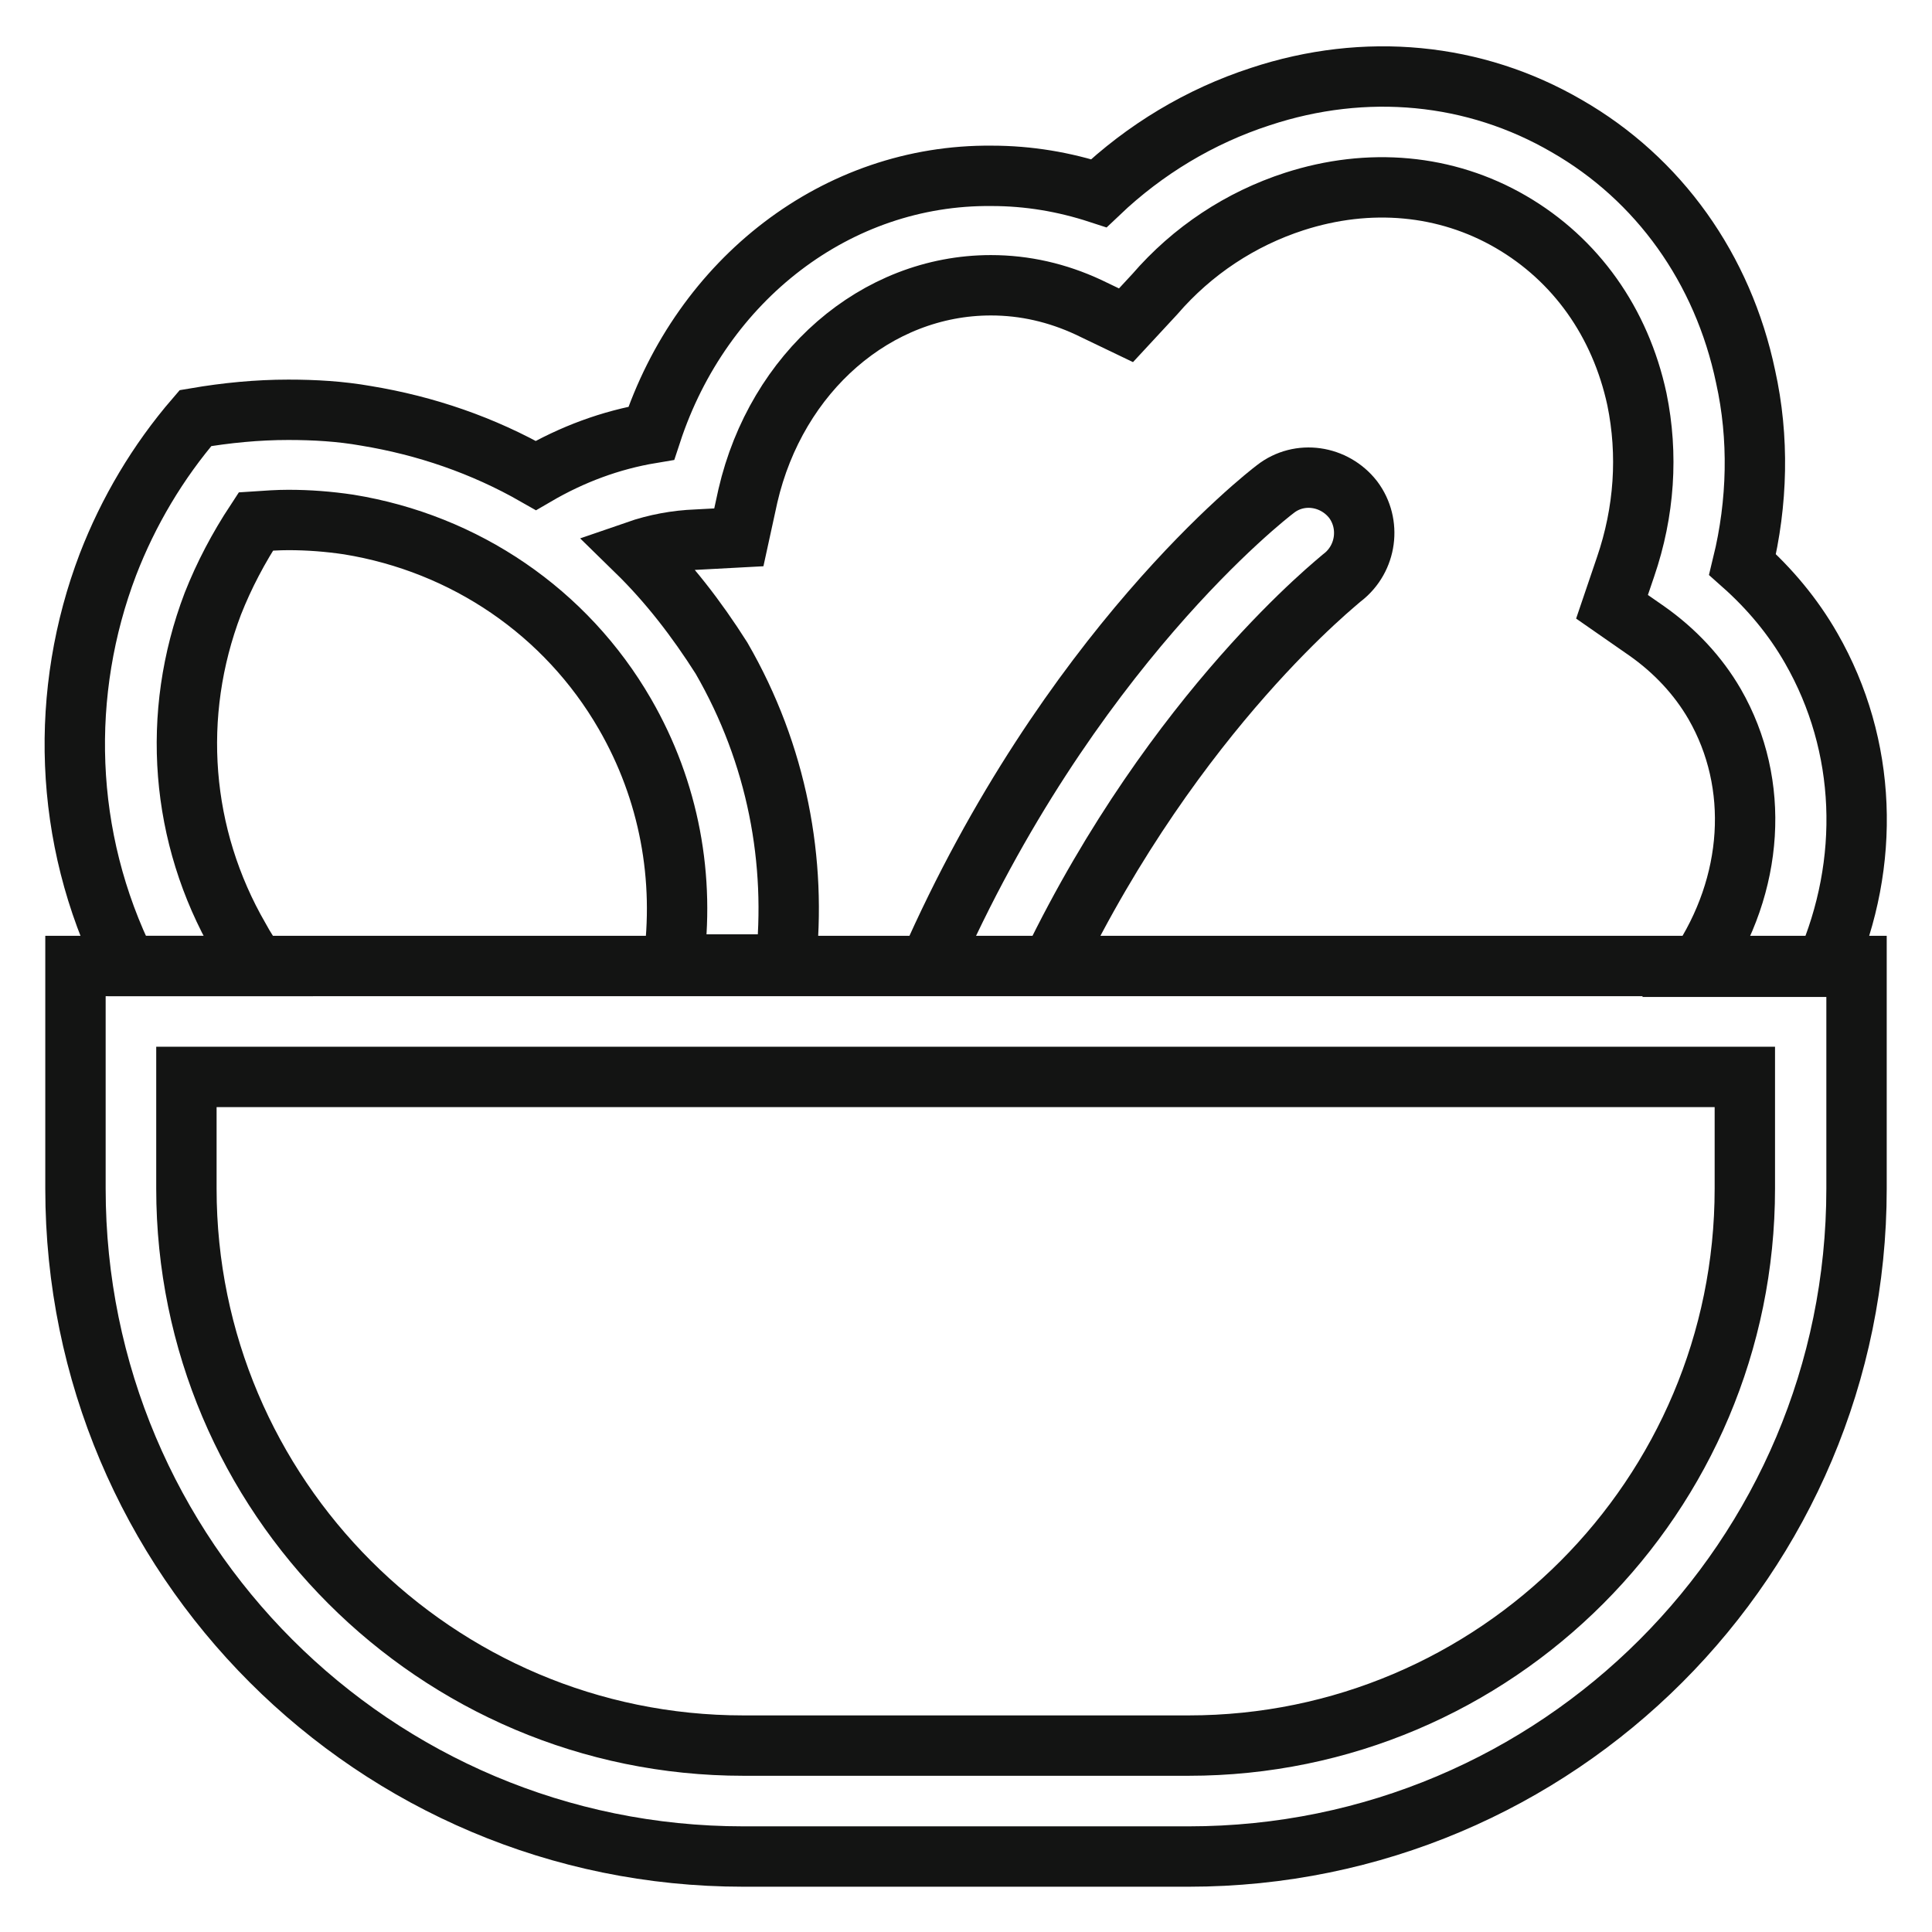<?xml version="1.0" encoding="utf-8"?>
<!-- Svg Vector Icons : http://www.onlinewebfonts.com/icon -->
<!DOCTYPE svg PUBLIC "-//W3C//DTD SVG 1.1//EN" "http://www.w3.org/Graphics/SVG/1.1/DTD/svg11.dtd">
<svg version="1.1" xmlns="http://www.w3.org/2000/svg" xmlns:xlink="http://www.w3.org/1999/xlink" x="0px" y="0px" viewBox="0 0 256 256" enable-background="new 0 0 256 256" xml:space="preserve">
<g> <path stroke-width="8" fill-opacity="0" stroke="#131413"  d="M31.7,124.3c-7.8-13.5-9.1-29.6-3.5-44.3c1.5-3.8,3.4-7.4,5.7-10.9c1.5-0.1,2.9-0.2,4.3-0.2 c2.7,0,5.3,0.2,8,0.6c15.4,2.5,28.8,11.6,36.6,25.1c5.9,10.2,8,21.8,6.4,33.2h14.9c1.5-13.6-1.1-27.8-8.5-40.6 C92.3,82,88.6,77.2,84.3,73c2.6-0.9,5.3-1.4,8-1.5l5.6-0.3l1.2-5.5c3.8-16.4,17-27.9,32.2-27.9c4.5,0,8.8,1,12.9,2.9l5,2.4L153,39 c5-5.8,11.4-10,18.5-12.3c9.9-3.2,20.1-2.3,28.7,2.7c8.6,5,14.5,13.3,16.7,23.5c1.5,7.3,1,14.9-1.5,22.2l-1.8,5.3l4.6,3.2 c3.7,2.6,6.8,5.9,9,9.7c6.1,10.6,5.2,23.9-2.1,34.8h16.8c6-13.8,5.5-29.3-1.9-42.2c-2.4-4.2-5.5-7.9-9.1-11.1 c2-8.2,2.2-16.8,0.4-24.9c-3-14.3-11.5-26.2-23.7-33.2c-12.2-7.1-26.7-8.5-40.6-3.9c-8,2.6-15.3,7-21.4,12.8 c-4.6-1.5-9.3-2.3-14.2-2.3C110.9,23.1,93,37,86.3,57.4C80.9,58.3,75.8,60.2,71,63c-7-4-14.6-6.6-22.5-7.9 c-3.4-0.6-6.8-0.8-10.3-0.8c-4.1,0-8.2,0.4-12.3,1.1c-5,5.8-8.9,12.4-11.6,19.4c-6.4,16.8-6,36.1,2.5,53.2H34 C33.2,126.8,32.4,125.6,31.7,124.3z"/> <path stroke-width="8" fill-opacity="0" stroke="#131413"  d="M177.9,76.5c3.2-2.5,3.8-7.1,1.4-10.3c-2.5-3.2-7.1-3.9-10.3-1.4c-1.2,0.9-27.5,21.3-45.9,63.2h16.2 C155.8,93.9,177.6,76.8,177.9,76.5z M225.1,128H10v29.5c0,48.9,39.6,88.5,88.5,88.5h59c48.9,0,88.5-39.6,88.5-88.5V128H225.1z  M157.5,231.3h-59c-40.7,0-73.8-33.1-73.8-73.8v-14.8h206.5v14.8C231.2,198.2,198.2,231.3,157.5,231.3L157.5,231.3z"/></g>
</svg>